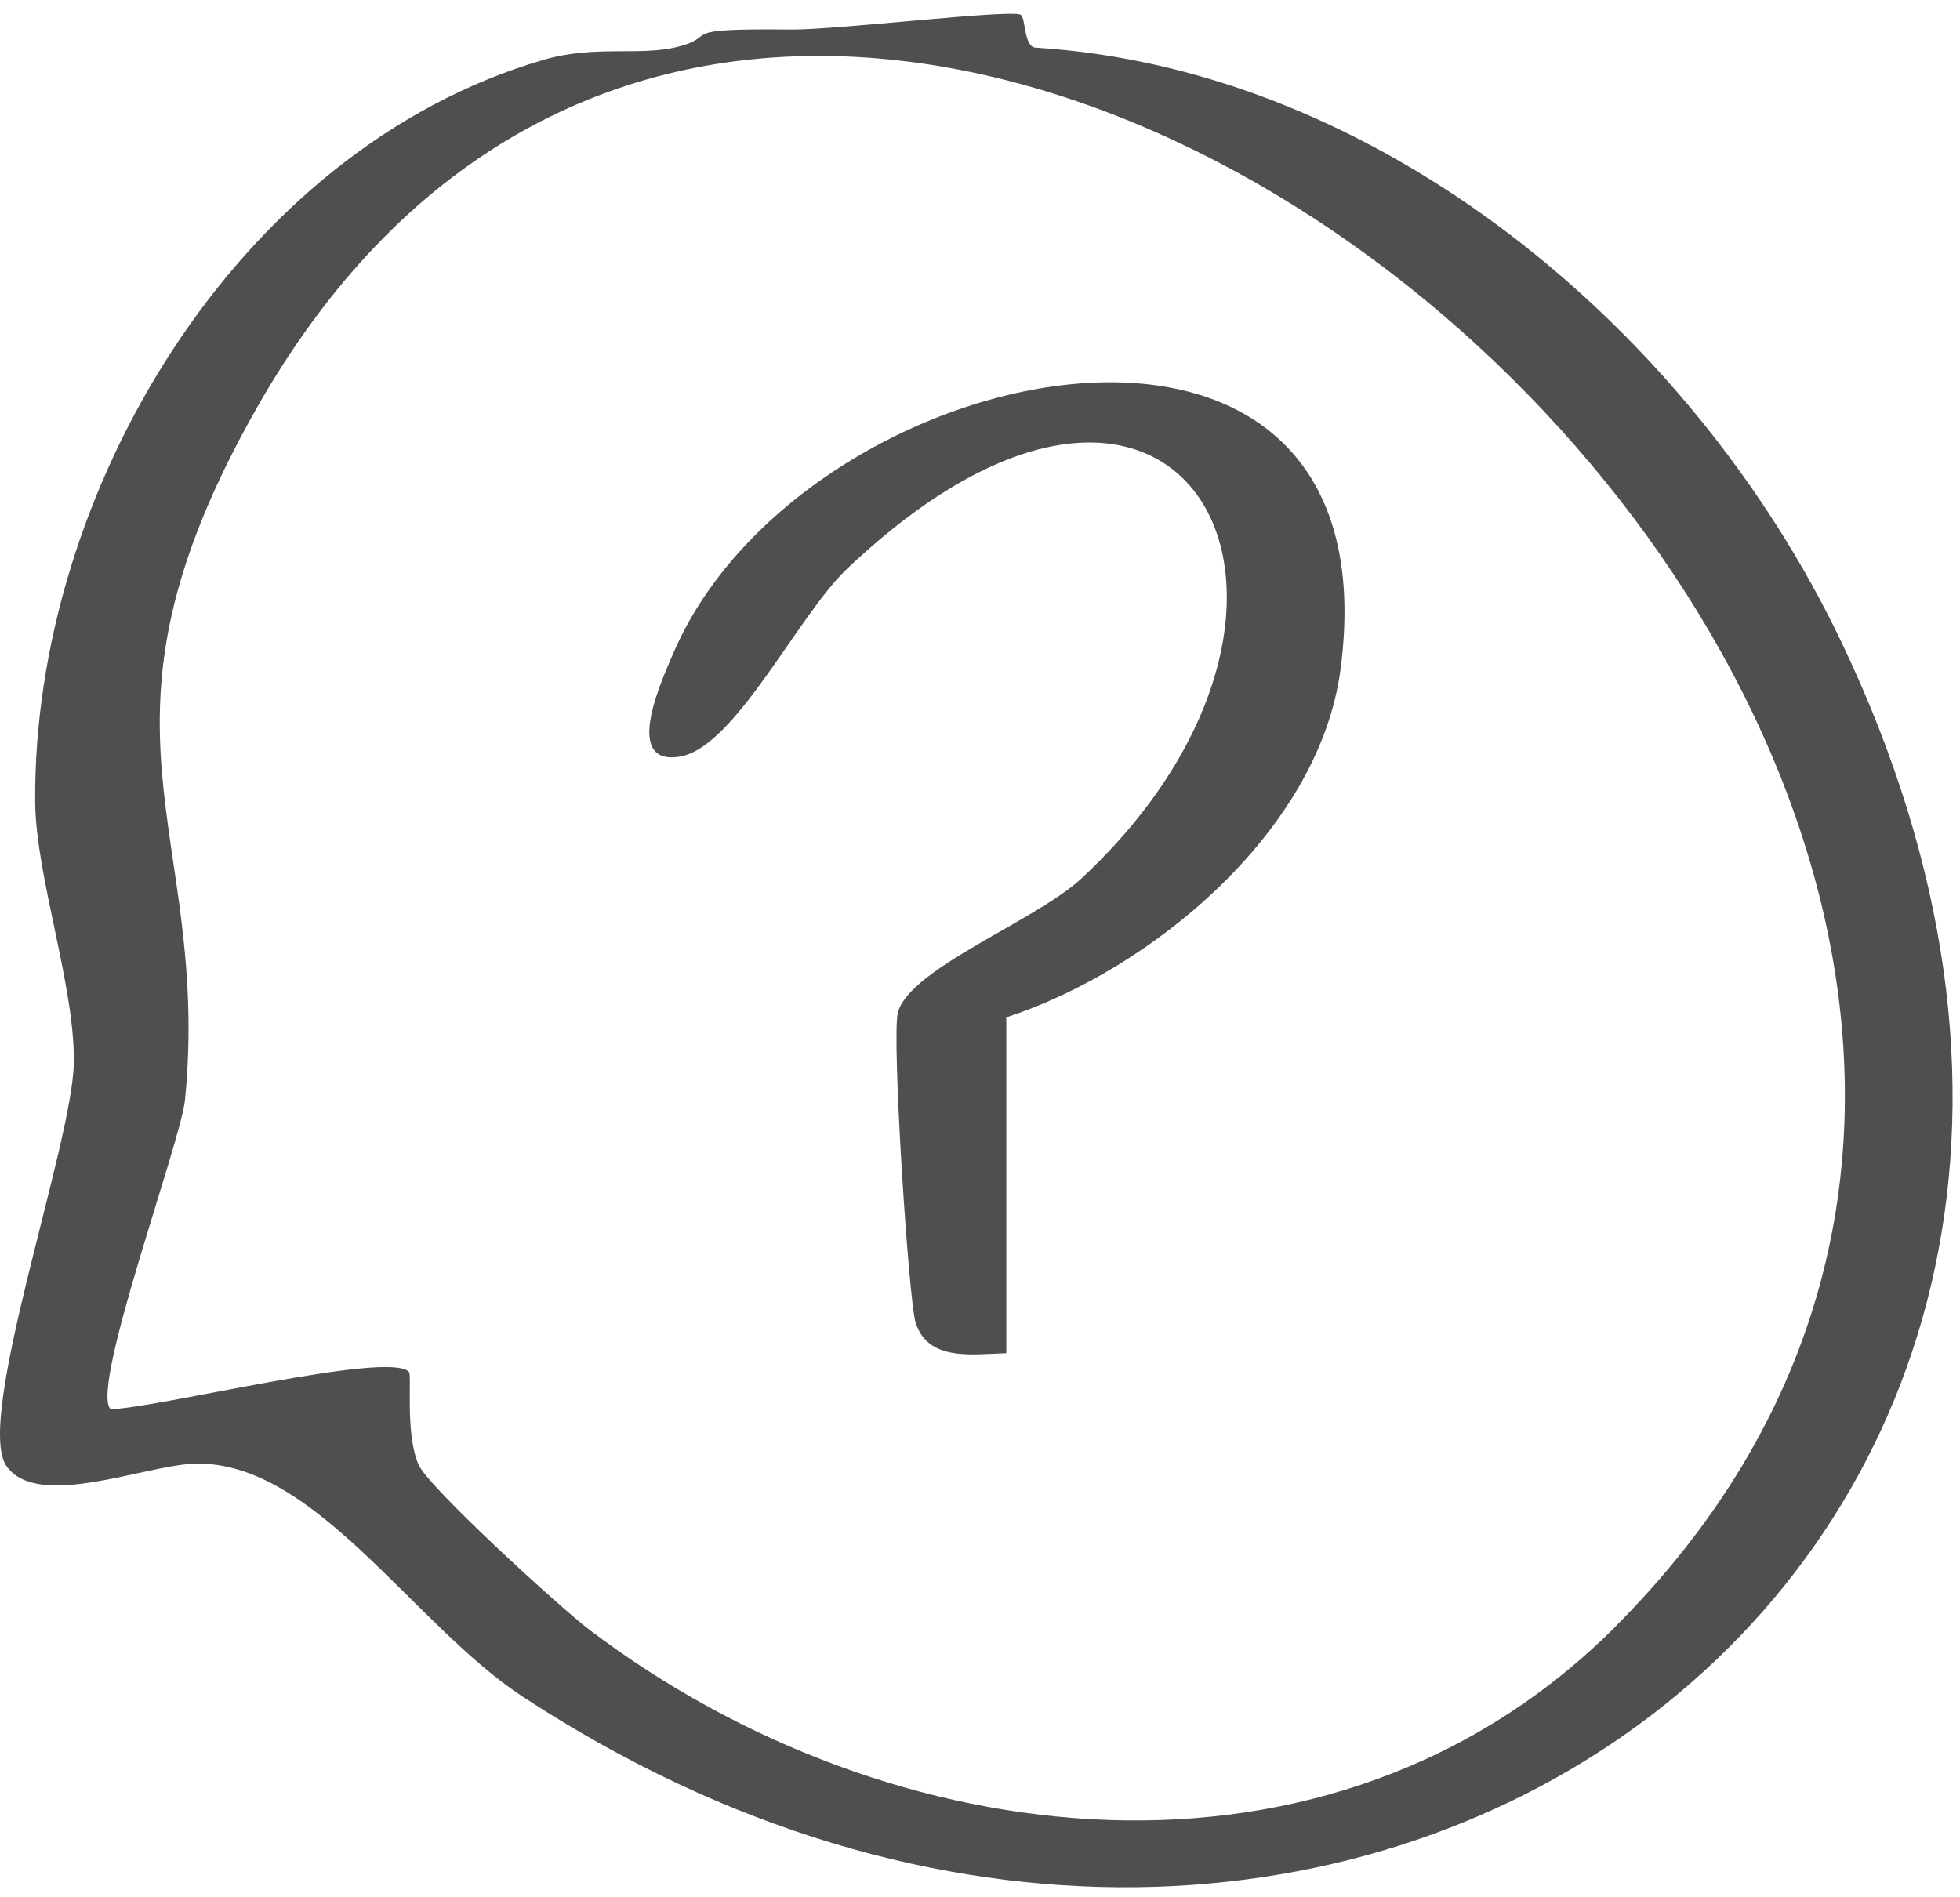 <svg xmlns="http://www.w3.org/2000/svg" width="125" height="121" viewBox="0 0 125 121" fill="none"><path d="M65.093 0.945C65.426 1.135 65.284 2.992 66.045 3.039C87.907 4.396 107.83 20.937 117.386 40.846C145.354 99.168 85.694 142.544 33.341 108.224C26.343 103.643 20.048 93.135 12.407 93.361C9.242 93.456 2.422 96.324 0.423 93.528C-1.66 90.624 4.624 73.012 4.707 67.8C4.791 62.944 2.279 55.888 2.244 51.151C2.089 31.481 15.085 9.549 34.638 3.825C37.911 2.861 40.743 3.587 43.148 3.004C46.039 2.29 42.743 1.802 50.443 1.885C53.275 1.921 64.474 0.576 65.105 0.945H65.093ZM103.022 103.75C155.446 51.258 52.978 -38.492 16.37 26.03C4.671 46.653 13.49 52.782 11.8 70.156C11.538 72.833 5.719 88.565 7.052 89.886C10.063 89.815 24.796 86.126 26.081 87.506C26.284 87.72 25.82 91.445 26.7 93.432C27.331 94.872 35.721 102.536 37.602 103.964C56.762 118.482 84.944 121.85 103.033 103.75H103.022Z" fill="#4F4F4F"></path><path d="M64.177 64.896V86.316C61.975 86.376 59.19 86.852 58.393 84.365C57.953 82.984 56.834 65.943 57.274 64.527C58.143 61.707 66.093 58.72 68.985 56.019C87.788 38.478 75.483 15.927 54.013 36.288C50.859 39.287 46.885 47.665 43.362 48.26C39.601 48.89 42.338 43.119 42.874 41.822C51.002 22.472 89.3 14.594 85.48 42.786C84.087 53.02 73.436 61.873 64.165 64.896H64.177Z" fill="#4F4F4F"></path></svg>